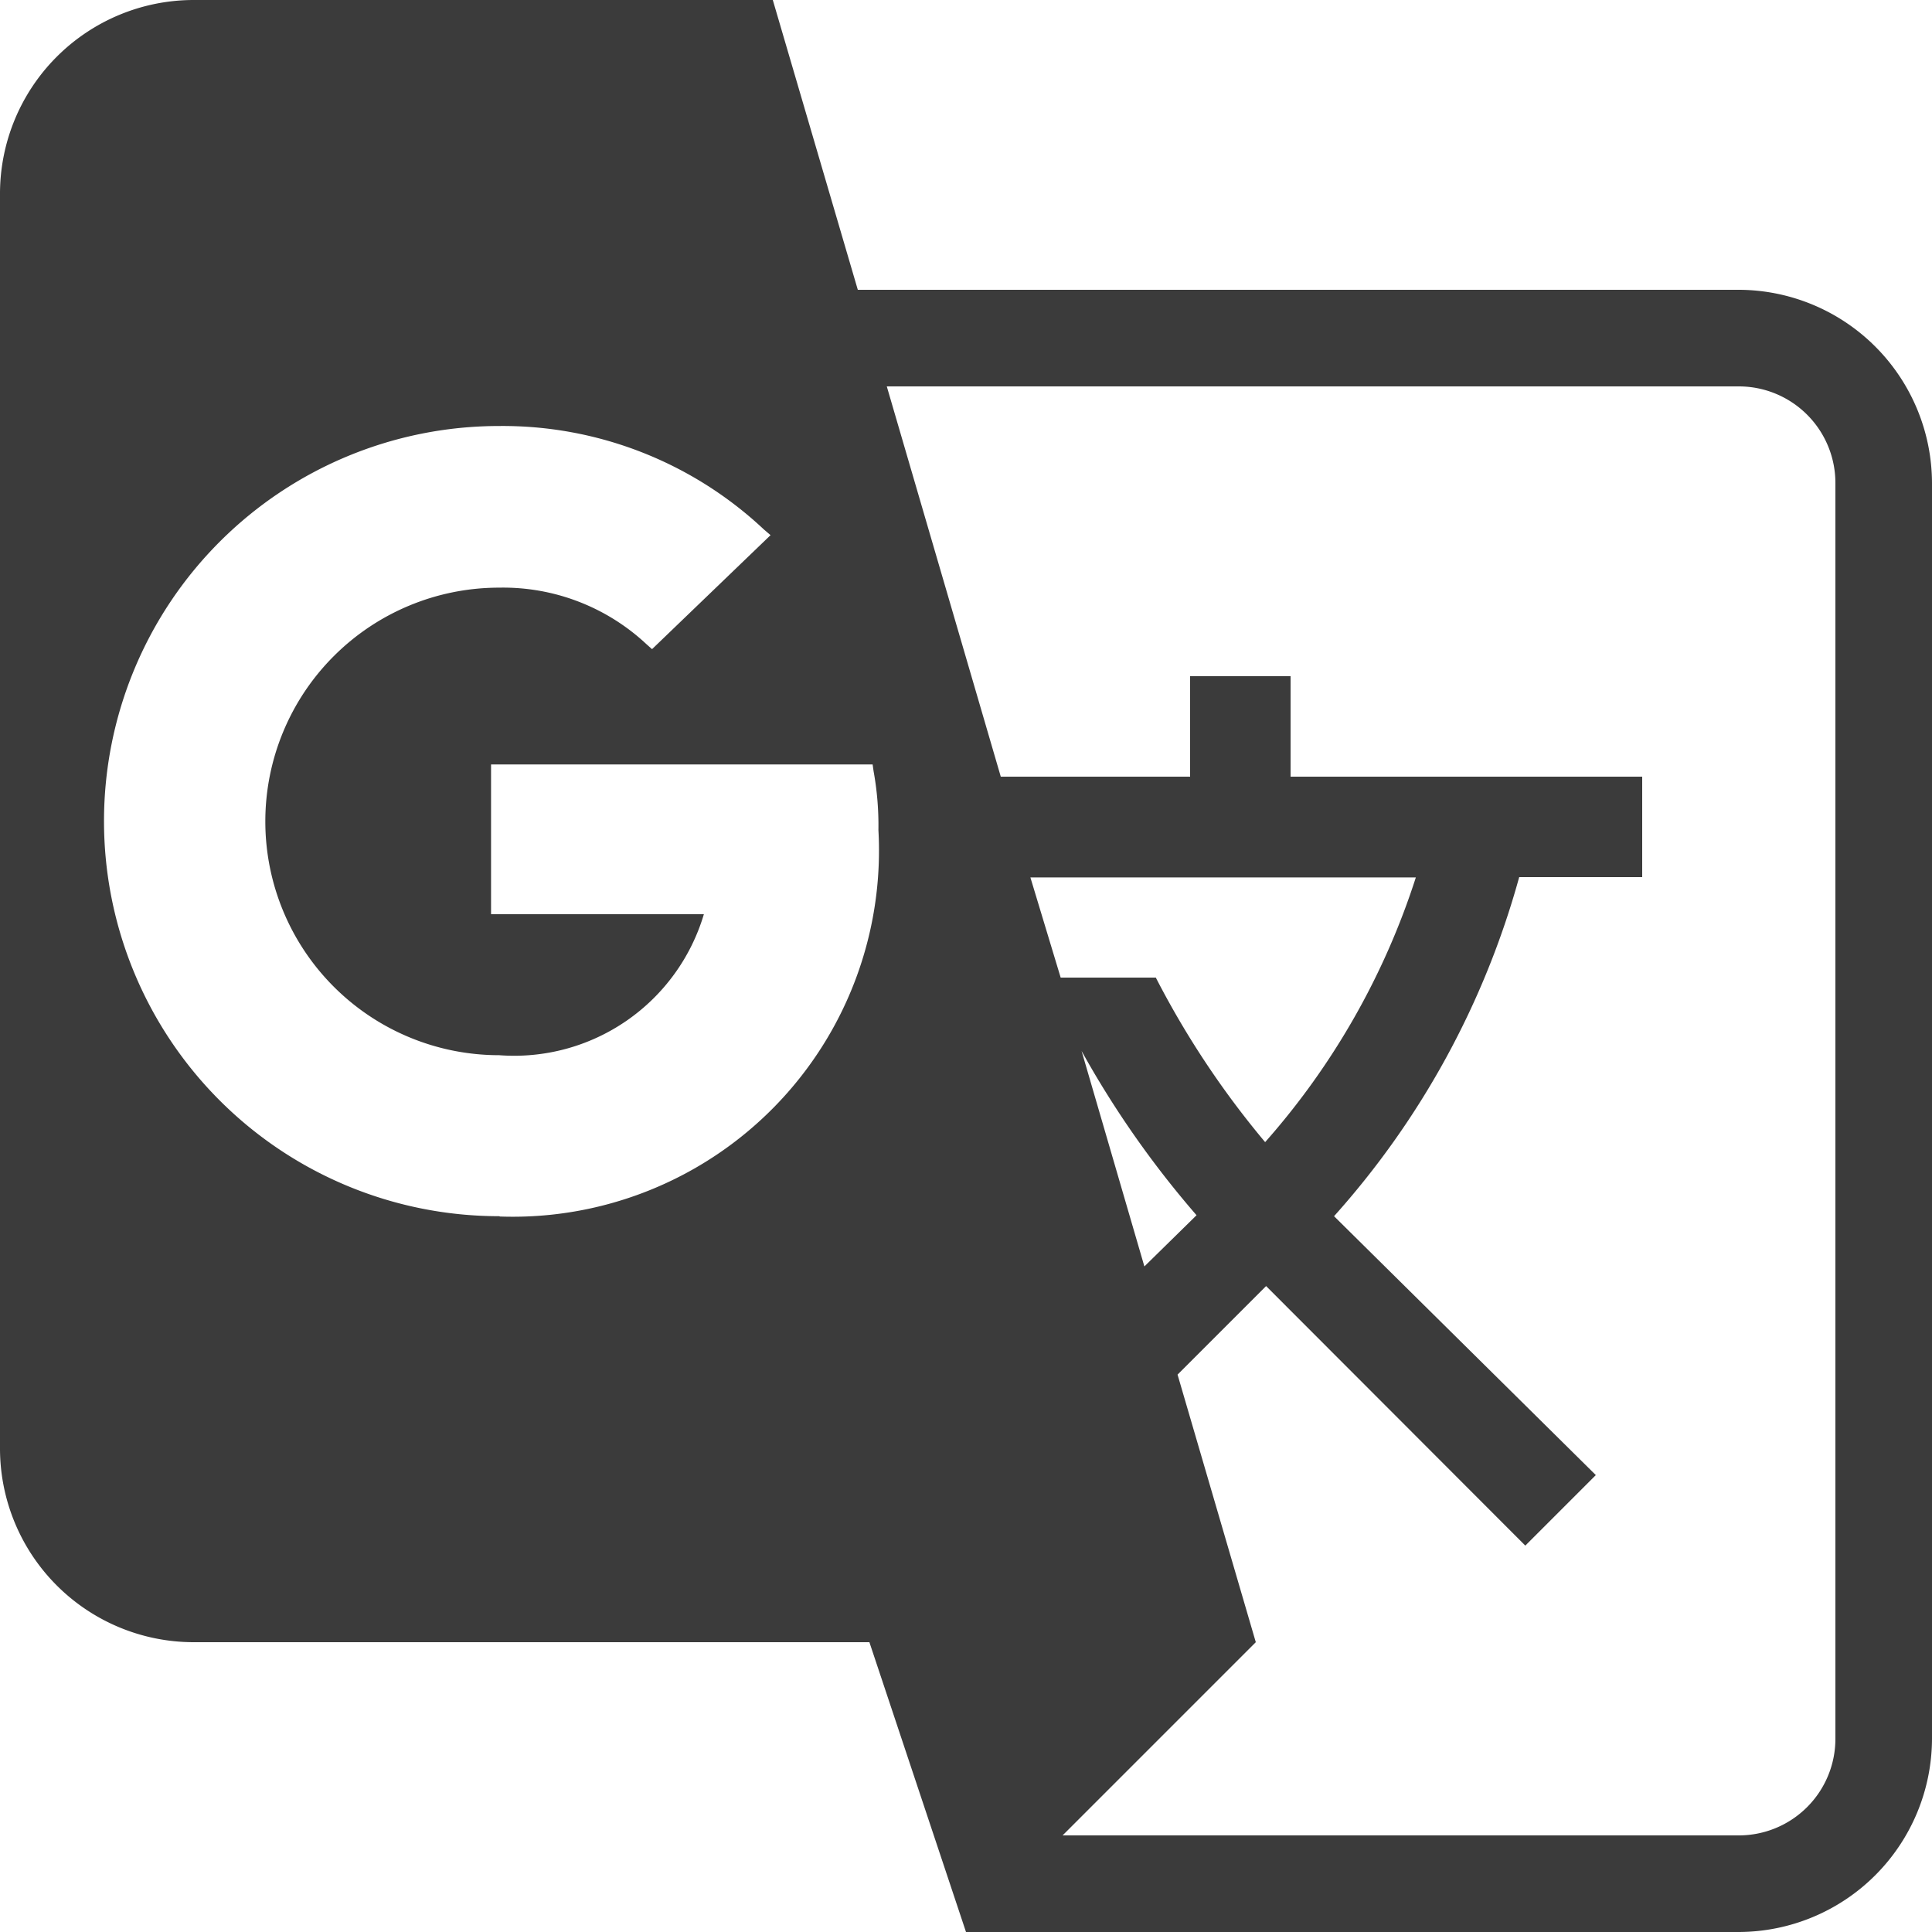 <svg xmlns="http://www.w3.org/2000/svg" width="24" height="24" viewBox="0 0 24 24">
  <path id="Icon_material-g-translate" data-name="Icon material-g-translate" d="M24.6,6.6H13.656L12.6,3H5.4A2.407,2.407,0,0,0,3,5.4V21a2.407,2.407,0,0,0,2.4,2.4h8.4L15,27h9.6A2.407,2.407,0,0,0,27,24.6V9A2.407,2.407,0,0,0,24.6,6.6ZM9.2,18.108a4.908,4.908,0,0,1,0-9.816,4.739,4.739,0,0,1,3.288,1.284l.084.072L11.1,11.064,11.028,11A2.606,2.606,0,0,0,9.2,10.3a2.9,2.9,0,0,0,0,5.808,2.459,2.459,0,0,0,2.544-1.752H9.1v-1.86h4.74l.012.084a3.768,3.768,0,0,1,.06.732,4.549,4.549,0,0,1-4.7,4.8Zm7.236-2.052a11.979,11.979,0,0,0,1.428,2.04l-.648.636Zm.924-.912H16.176L15.8,13.9h4.788a9.217,9.217,0,0,1-1.872,3.288,11.018,11.018,0,0,1-1.356-2.04ZM25.8,24.6a1.2,1.2,0,0,1-1.2,1.2H16.2l2.4-2.4-.972-3.324,1.1-1.1L21.948,22.2l.876-.876-3.252-3.216a10.477,10.477,0,0,0,2.3-4.212H23.4V12.648H19.032V11.4H17.784v1.248H15.432L14.016,7.8H24.6A1.2,1.2,0,0,1,25.8,9Z" transform="translate(-3 -3)" fill="#3b3b3b"/>
</svg>
